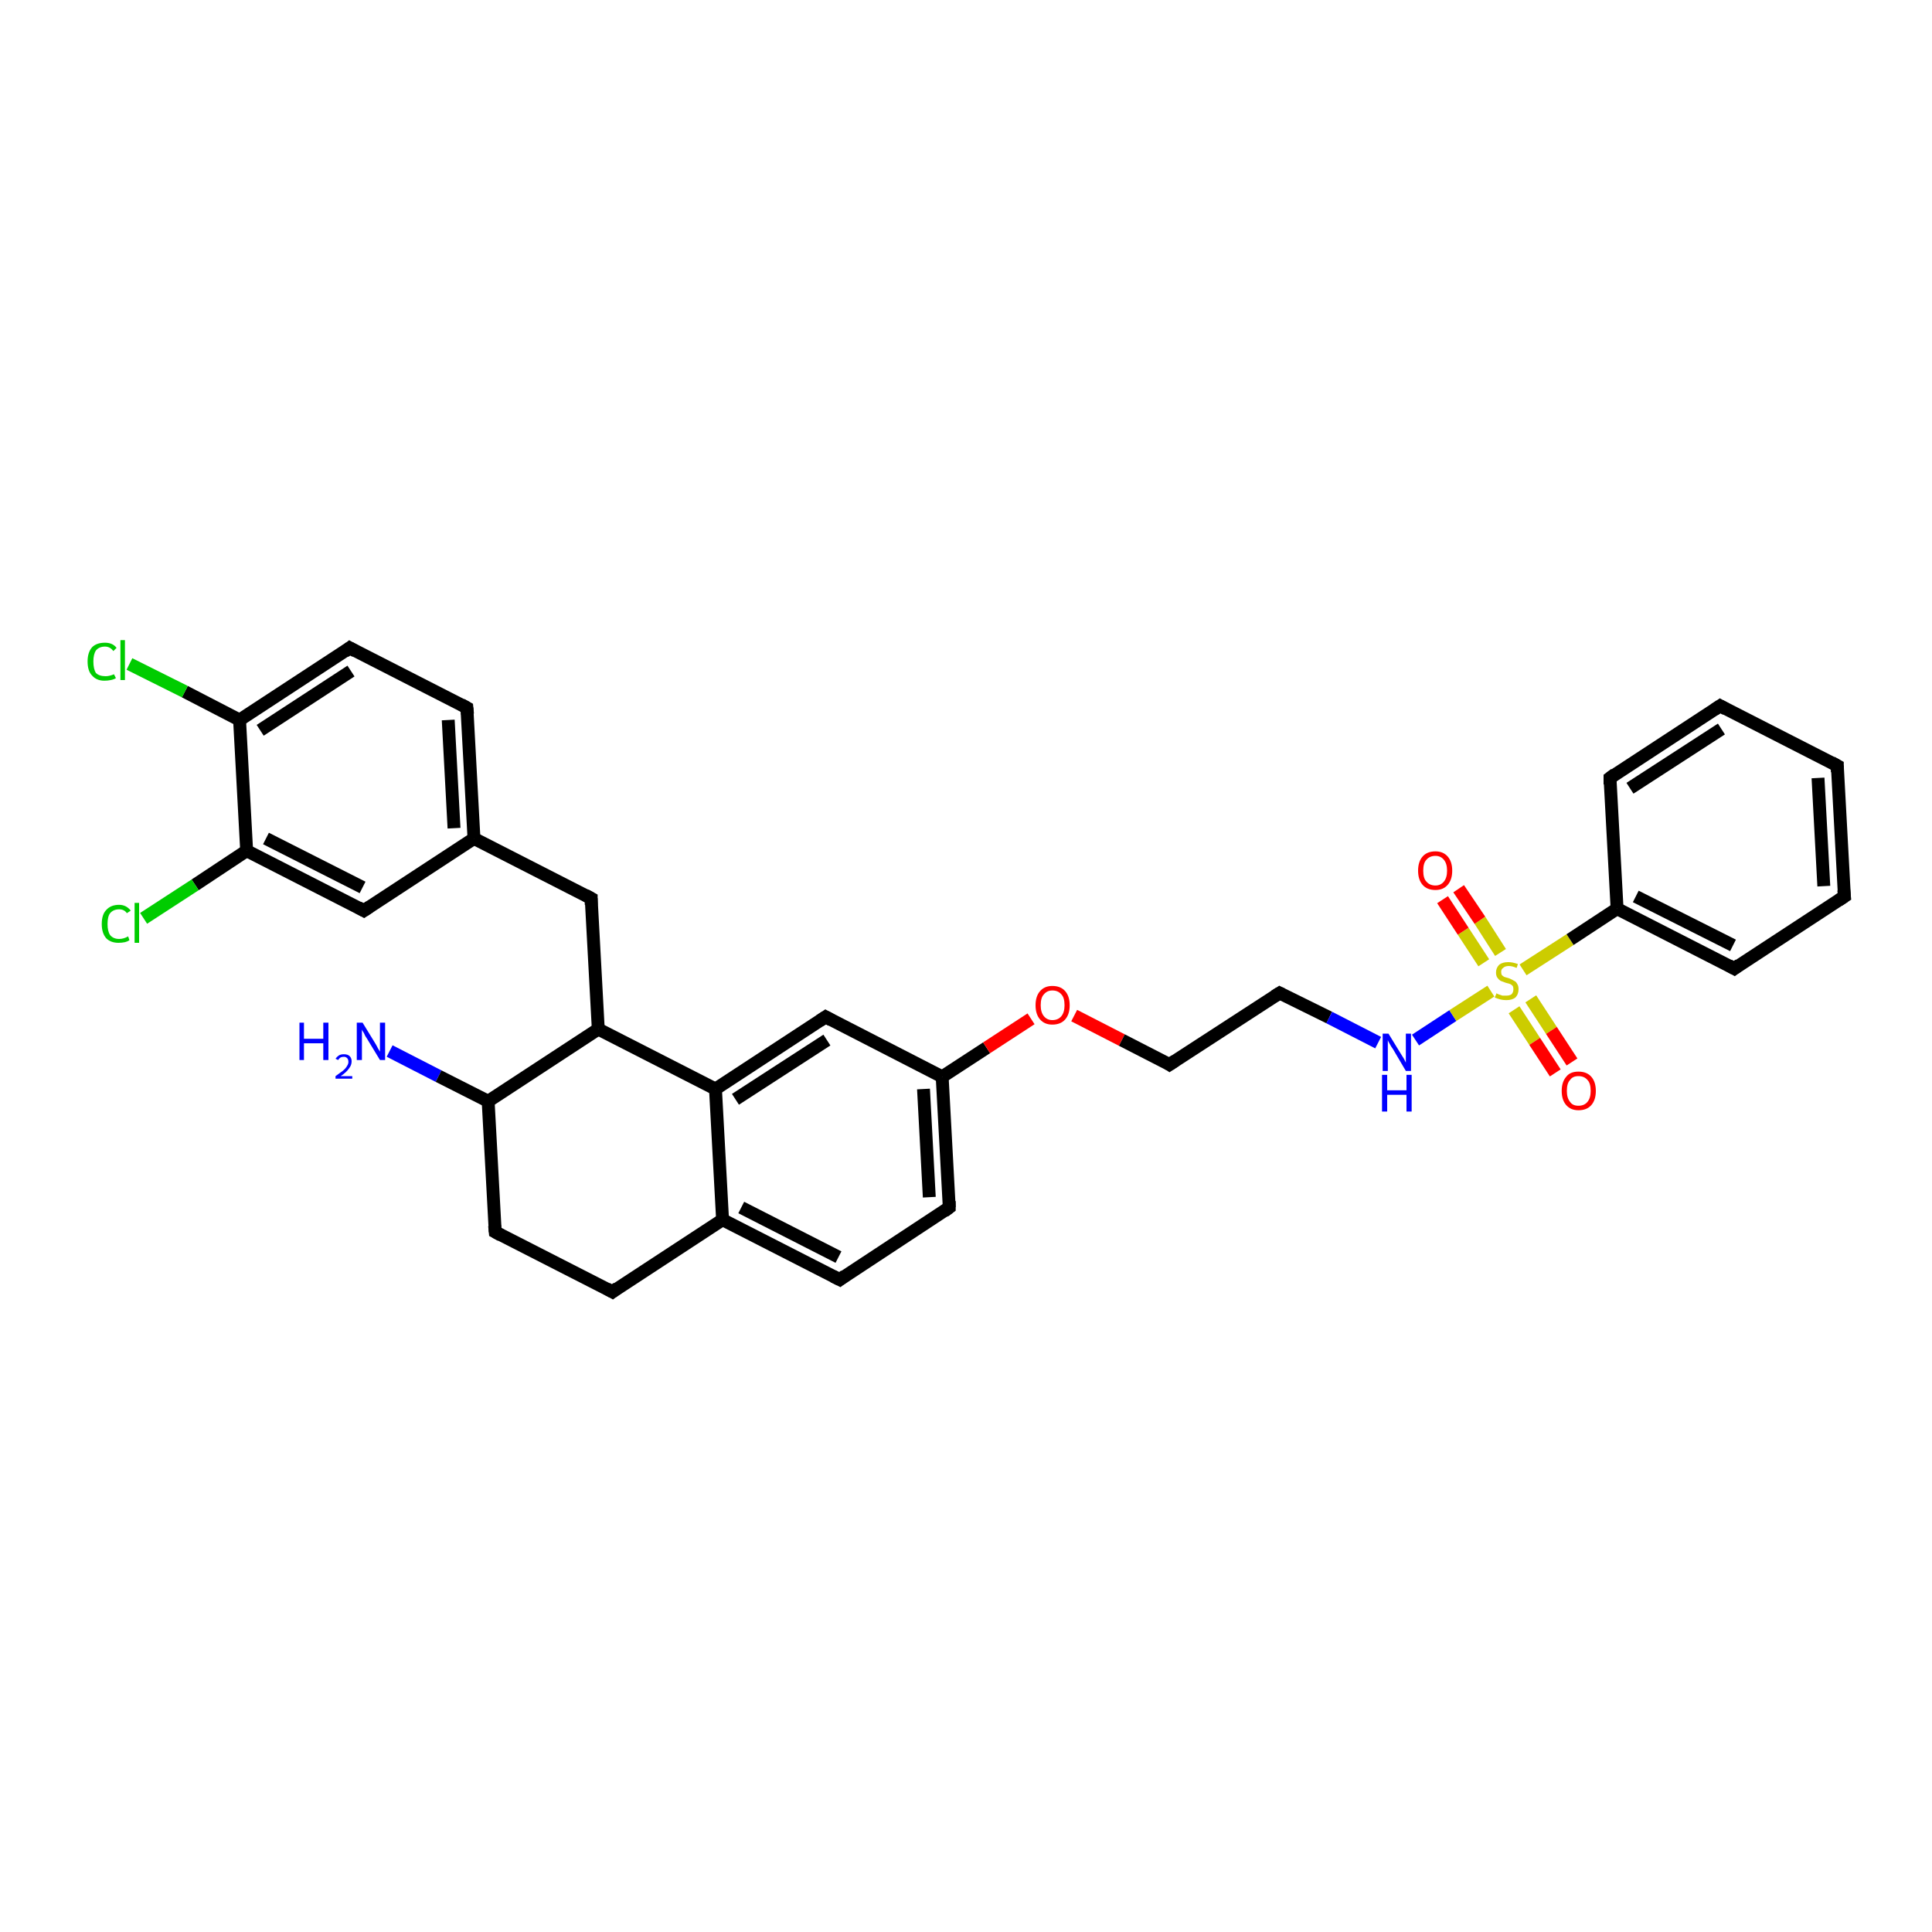 <?xml version='1.0' encoding='iso-8859-1'?>
<svg version='1.1' baseProfile='full'
              xmlns='http://www.w3.org/2000/svg'
                      xmlns:rdkit='http://www.rdkit.org/xml'
                      xmlns:xlink='http://www.w3.org/1999/xlink'
                  xml:space='preserve'
width='300px' height='300px' viewBox='0 0 300 300'>
<!-- END OF HEADER -->
<rect style='opacity:1.0;fill:#FFFFFF;stroke:none' width='300.0' height='300.0' x='0.0' y='0.0'> </rect>
<path class='bond-0 atom-0 atom-1' d='M 60.5,163.2 L 68.1,167.1' style='fill:none;fill-rule:evenodd;stroke:#0000FF;stroke-width:2.0px;stroke-linecap:butt;stroke-linejoin:miter;stroke-opacity:1' />
<path class='bond-0 atom-0 atom-1' d='M 68.1,167.1 L 75.8,171.0' style='fill:none;fill-rule:evenodd;stroke:#000000;stroke-width:2.0px;stroke-linecap:butt;stroke-linejoin:miter;stroke-opacity:1' />
<path class='bond-1 atom-1 atom-2' d='M 75.8,171.0 L 76.9,191.3' style='fill:none;fill-rule:evenodd;stroke:#000000;stroke-width:2.0px;stroke-linecap:butt;stroke-linejoin:miter;stroke-opacity:1' />
<path class='bond-2 atom-2 atom-3' d='M 76.9,191.3 L 95.1,200.6' style='fill:none;fill-rule:evenodd;stroke:#000000;stroke-width:2.0px;stroke-linecap:butt;stroke-linejoin:miter;stroke-opacity:1' />
<path class='bond-3 atom-3 atom-4' d='M 95.1,200.6 L 112.2,189.4' style='fill:none;fill-rule:evenodd;stroke:#000000;stroke-width:2.0px;stroke-linecap:butt;stroke-linejoin:miter;stroke-opacity:1' />
<path class='bond-4 atom-4 atom-5' d='M 112.2,189.4 L 130.4,198.7' style='fill:none;fill-rule:evenodd;stroke:#000000;stroke-width:2.0px;stroke-linecap:butt;stroke-linejoin:miter;stroke-opacity:1' />
<path class='bond-4 atom-4 atom-5' d='M 115.1,187.5 L 130.2,195.2' style='fill:none;fill-rule:evenodd;stroke:#000000;stroke-width:2.0px;stroke-linecap:butt;stroke-linejoin:miter;stroke-opacity:1' />
<path class='bond-5 atom-5 atom-6' d='M 130.4,198.7 L 147.4,187.5' style='fill:none;fill-rule:evenodd;stroke:#000000;stroke-width:2.0px;stroke-linecap:butt;stroke-linejoin:miter;stroke-opacity:1' />
<path class='bond-6 atom-6 atom-7' d='M 147.4,187.5 L 146.3,167.2' style='fill:none;fill-rule:evenodd;stroke:#000000;stroke-width:2.0px;stroke-linecap:butt;stroke-linejoin:miter;stroke-opacity:1' />
<path class='bond-6 atom-6 atom-7' d='M 144.3,185.9 L 143.4,169.1' style='fill:none;fill-rule:evenodd;stroke:#000000;stroke-width:2.0px;stroke-linecap:butt;stroke-linejoin:miter;stroke-opacity:1' />
<path class='bond-7 atom-7 atom-8' d='M 146.3,167.2 L 153.2,162.7' style='fill:none;fill-rule:evenodd;stroke:#000000;stroke-width:2.0px;stroke-linecap:butt;stroke-linejoin:miter;stroke-opacity:1' />
<path class='bond-7 atom-7 atom-8' d='M 153.2,162.7 L 160.1,158.2' style='fill:none;fill-rule:evenodd;stroke:#FF0000;stroke-width:2.0px;stroke-linecap:butt;stroke-linejoin:miter;stroke-opacity:1' />
<path class='bond-8 atom-8 atom-9' d='M 166.8,157.7 L 174.2,161.5' style='fill:none;fill-rule:evenodd;stroke:#FF0000;stroke-width:2.0px;stroke-linecap:butt;stroke-linejoin:miter;stroke-opacity:1' />
<path class='bond-8 atom-8 atom-9' d='M 174.2,161.5 L 181.6,165.3' style='fill:none;fill-rule:evenodd;stroke:#000000;stroke-width:2.0px;stroke-linecap:butt;stroke-linejoin:miter;stroke-opacity:1' />
<path class='bond-9 atom-9 atom-10' d='M 181.6,165.3 L 198.7,154.2' style='fill:none;fill-rule:evenodd;stroke:#000000;stroke-width:2.0px;stroke-linecap:butt;stroke-linejoin:miter;stroke-opacity:1' />
<path class='bond-10 atom-10 atom-11' d='M 198.7,154.2 L 206.4,158.0' style='fill:none;fill-rule:evenodd;stroke:#000000;stroke-width:2.0px;stroke-linecap:butt;stroke-linejoin:miter;stroke-opacity:1' />
<path class='bond-10 atom-10 atom-11' d='M 206.4,158.0 L 214.0,161.9' style='fill:none;fill-rule:evenodd;stroke:#0000FF;stroke-width:2.0px;stroke-linecap:butt;stroke-linejoin:miter;stroke-opacity:1' />
<path class='bond-11 atom-11 atom-12' d='M 219.8,161.5 L 225.6,157.7' style='fill:none;fill-rule:evenodd;stroke:#0000FF;stroke-width:2.0px;stroke-linecap:butt;stroke-linejoin:miter;stroke-opacity:1' />
<path class='bond-11 atom-11 atom-12' d='M 225.6,157.7 L 231.5,153.9' style='fill:none;fill-rule:evenodd;stroke:#CCCC00;stroke-width:2.0px;stroke-linecap:butt;stroke-linejoin:miter;stroke-opacity:1' />
<path class='bond-12 atom-12 atom-13' d='M 233.0,147.9 L 229.8,142.9' style='fill:none;fill-rule:evenodd;stroke:#CCCC00;stroke-width:2.0px;stroke-linecap:butt;stroke-linejoin:miter;stroke-opacity:1' />
<path class='bond-12 atom-12 atom-13' d='M 229.8,142.9 L 226.5,138.0' style='fill:none;fill-rule:evenodd;stroke:#FF0000;stroke-width:2.0px;stroke-linecap:butt;stroke-linejoin:miter;stroke-opacity:1' />
<path class='bond-12 atom-12 atom-13' d='M 230.4,149.5 L 227.2,144.6' style='fill:none;fill-rule:evenodd;stroke:#CCCC00;stroke-width:2.0px;stroke-linecap:butt;stroke-linejoin:miter;stroke-opacity:1' />
<path class='bond-12 atom-12 atom-13' d='M 227.2,144.6 L 224.0,139.7' style='fill:none;fill-rule:evenodd;stroke:#FF0000;stroke-width:2.0px;stroke-linecap:butt;stroke-linejoin:miter;stroke-opacity:1' />
<path class='bond-13 atom-12 atom-14' d='M 235.1,156.8 L 238.3,161.7' style='fill:none;fill-rule:evenodd;stroke:#CCCC00;stroke-width:2.0px;stroke-linecap:butt;stroke-linejoin:miter;stroke-opacity:1' />
<path class='bond-13 atom-12 atom-14' d='M 238.3,161.7 L 241.5,166.6' style='fill:none;fill-rule:evenodd;stroke:#FF0000;stroke-width:2.0px;stroke-linecap:butt;stroke-linejoin:miter;stroke-opacity:1' />
<path class='bond-13 atom-12 atom-14' d='M 237.7,155.1 L 240.9,160.0' style='fill:none;fill-rule:evenodd;stroke:#CCCC00;stroke-width:2.0px;stroke-linecap:butt;stroke-linejoin:miter;stroke-opacity:1' />
<path class='bond-13 atom-12 atom-14' d='M 240.9,160.0 L 244.1,164.9' style='fill:none;fill-rule:evenodd;stroke:#FF0000;stroke-width:2.0px;stroke-linecap:butt;stroke-linejoin:miter;stroke-opacity:1' />
<path class='bond-14 atom-12 atom-15' d='M 236.5,150.6 L 243.8,145.9' style='fill:none;fill-rule:evenodd;stroke:#CCCC00;stroke-width:2.0px;stroke-linecap:butt;stroke-linejoin:miter;stroke-opacity:1' />
<path class='bond-14 atom-12 atom-15' d='M 243.8,145.9 L 251.1,141.1' style='fill:none;fill-rule:evenodd;stroke:#000000;stroke-width:2.0px;stroke-linecap:butt;stroke-linejoin:miter;stroke-opacity:1' />
<path class='bond-15 atom-15 atom-16' d='M 251.1,141.1 L 269.3,150.4' style='fill:none;fill-rule:evenodd;stroke:#000000;stroke-width:2.0px;stroke-linecap:butt;stroke-linejoin:miter;stroke-opacity:1' />
<path class='bond-15 atom-15 atom-16' d='M 254.0,139.2 L 269.1,146.8' style='fill:none;fill-rule:evenodd;stroke:#000000;stroke-width:2.0px;stroke-linecap:butt;stroke-linejoin:miter;stroke-opacity:1' />
<path class='bond-16 atom-16 atom-17' d='M 269.3,150.4 L 286.4,139.2' style='fill:none;fill-rule:evenodd;stroke:#000000;stroke-width:2.0px;stroke-linecap:butt;stroke-linejoin:miter;stroke-opacity:1' />
<path class='bond-17 atom-17 atom-18' d='M 286.4,139.2 L 285.3,118.9' style='fill:none;fill-rule:evenodd;stroke:#000000;stroke-width:2.0px;stroke-linecap:butt;stroke-linejoin:miter;stroke-opacity:1' />
<path class='bond-17 atom-17 atom-18' d='M 283.2,137.6 L 282.3,120.8' style='fill:none;fill-rule:evenodd;stroke:#000000;stroke-width:2.0px;stroke-linecap:butt;stroke-linejoin:miter;stroke-opacity:1' />
<path class='bond-18 atom-18 atom-19' d='M 285.3,118.9 L 267.1,109.6' style='fill:none;fill-rule:evenodd;stroke:#000000;stroke-width:2.0px;stroke-linecap:butt;stroke-linejoin:miter;stroke-opacity:1' />
<path class='bond-19 atom-19 atom-20' d='M 267.1,109.6 L 250.0,120.8' style='fill:none;fill-rule:evenodd;stroke:#000000;stroke-width:2.0px;stroke-linecap:butt;stroke-linejoin:miter;stroke-opacity:1' />
<path class='bond-19 atom-19 atom-20' d='M 267.3,113.2 L 253.1,122.4' style='fill:none;fill-rule:evenodd;stroke:#000000;stroke-width:2.0px;stroke-linecap:butt;stroke-linejoin:miter;stroke-opacity:1' />
<path class='bond-20 atom-7 atom-21' d='M 146.3,167.2 L 128.2,157.9' style='fill:none;fill-rule:evenodd;stroke:#000000;stroke-width:2.0px;stroke-linecap:butt;stroke-linejoin:miter;stroke-opacity:1' />
<path class='bond-21 atom-21 atom-22' d='M 128.2,157.9 L 111.1,169.1' style='fill:none;fill-rule:evenodd;stroke:#000000;stroke-width:2.0px;stroke-linecap:butt;stroke-linejoin:miter;stroke-opacity:1' />
<path class='bond-21 atom-21 atom-22' d='M 128.4,161.5 L 114.2,170.7' style='fill:none;fill-rule:evenodd;stroke:#000000;stroke-width:2.0px;stroke-linecap:butt;stroke-linejoin:miter;stroke-opacity:1' />
<path class='bond-22 atom-22 atom-23' d='M 111.1,169.1 L 92.9,159.8' style='fill:none;fill-rule:evenodd;stroke:#000000;stroke-width:2.0px;stroke-linecap:butt;stroke-linejoin:miter;stroke-opacity:1' />
<path class='bond-23 atom-23 atom-24' d='M 92.9,159.8 L 91.8,139.5' style='fill:none;fill-rule:evenodd;stroke:#000000;stroke-width:2.0px;stroke-linecap:butt;stroke-linejoin:miter;stroke-opacity:1' />
<path class='bond-24 atom-24 atom-25' d='M 91.8,139.5 L 73.6,130.2' style='fill:none;fill-rule:evenodd;stroke:#000000;stroke-width:2.0px;stroke-linecap:butt;stroke-linejoin:miter;stroke-opacity:1' />
<path class='bond-25 atom-25 atom-26' d='M 73.6,130.2 L 72.5,109.9' style='fill:none;fill-rule:evenodd;stroke:#000000;stroke-width:2.0px;stroke-linecap:butt;stroke-linejoin:miter;stroke-opacity:1' />
<path class='bond-25 atom-25 atom-26' d='M 70.5,128.6 L 69.6,111.8' style='fill:none;fill-rule:evenodd;stroke:#000000;stroke-width:2.0px;stroke-linecap:butt;stroke-linejoin:miter;stroke-opacity:1' />
<path class='bond-26 atom-26 atom-27' d='M 72.5,109.9 L 54.3,100.6' style='fill:none;fill-rule:evenodd;stroke:#000000;stroke-width:2.0px;stroke-linecap:butt;stroke-linejoin:miter;stroke-opacity:1' />
<path class='bond-27 atom-27 atom-28' d='M 54.3,100.6 L 37.2,111.8' style='fill:none;fill-rule:evenodd;stroke:#000000;stroke-width:2.0px;stroke-linecap:butt;stroke-linejoin:miter;stroke-opacity:1' />
<path class='bond-27 atom-27 atom-28' d='M 54.5,104.2 L 40.4,113.4' style='fill:none;fill-rule:evenodd;stroke:#000000;stroke-width:2.0px;stroke-linecap:butt;stroke-linejoin:miter;stroke-opacity:1' />
<path class='bond-28 atom-28 atom-29' d='M 37.2,111.8 L 28.7,107.4' style='fill:none;fill-rule:evenodd;stroke:#000000;stroke-width:2.0px;stroke-linecap:butt;stroke-linejoin:miter;stroke-opacity:1' />
<path class='bond-28 atom-28 atom-29' d='M 28.7,107.4 L 20.1,103.1' style='fill:none;fill-rule:evenodd;stroke:#00CC00;stroke-width:2.0px;stroke-linecap:butt;stroke-linejoin:miter;stroke-opacity:1' />
<path class='bond-29 atom-28 atom-30' d='M 37.2,111.8 L 38.3,132.1' style='fill:none;fill-rule:evenodd;stroke:#000000;stroke-width:2.0px;stroke-linecap:butt;stroke-linejoin:miter;stroke-opacity:1' />
<path class='bond-30 atom-30 atom-31' d='M 38.3,132.1 L 30.3,137.4' style='fill:none;fill-rule:evenodd;stroke:#000000;stroke-width:2.0px;stroke-linecap:butt;stroke-linejoin:miter;stroke-opacity:1' />
<path class='bond-30 atom-30 atom-31' d='M 30.3,137.4 L 22.3,142.6' style='fill:none;fill-rule:evenodd;stroke:#00CC00;stroke-width:2.0px;stroke-linecap:butt;stroke-linejoin:miter;stroke-opacity:1' />
<path class='bond-31 atom-30 atom-32' d='M 38.3,132.1 L 56.5,141.4' style='fill:none;fill-rule:evenodd;stroke:#000000;stroke-width:2.0px;stroke-linecap:butt;stroke-linejoin:miter;stroke-opacity:1' />
<path class='bond-31 atom-30 atom-32' d='M 41.3,130.2 L 56.3,137.8' style='fill:none;fill-rule:evenodd;stroke:#000000;stroke-width:2.0px;stroke-linecap:butt;stroke-linejoin:miter;stroke-opacity:1' />
<path class='bond-32 atom-23 atom-1' d='M 92.9,159.8 L 75.8,171.0' style='fill:none;fill-rule:evenodd;stroke:#000000;stroke-width:2.0px;stroke-linecap:butt;stroke-linejoin:miter;stroke-opacity:1' />
<path class='bond-33 atom-32 atom-25' d='M 56.5,141.4 L 73.6,130.2' style='fill:none;fill-rule:evenodd;stroke:#000000;stroke-width:2.0px;stroke-linecap:butt;stroke-linejoin:miter;stroke-opacity:1' />
<path class='bond-34 atom-22 atom-4' d='M 111.1,169.1 L 112.2,189.4' style='fill:none;fill-rule:evenodd;stroke:#000000;stroke-width:2.0px;stroke-linecap:butt;stroke-linejoin:miter;stroke-opacity:1' />
<path class='bond-35 atom-20 atom-15' d='M 250.0,120.8 L 251.1,141.1' style='fill:none;fill-rule:evenodd;stroke:#000000;stroke-width:2.0px;stroke-linecap:butt;stroke-linejoin:miter;stroke-opacity:1' />
<path d='M 76.8,190.3 L 76.9,191.3 L 77.8,191.8' style='fill:none;stroke:#000000;stroke-width:2.0px;stroke-linecap:butt;stroke-linejoin:miter;stroke-opacity:1;' />
<path d='M 94.2,200.1 L 95.1,200.6 L 95.9,200.0' style='fill:none;stroke:#000000;stroke-width:2.0px;stroke-linecap:butt;stroke-linejoin:miter;stroke-opacity:1;' />
<path d='M 129.4,198.2 L 130.4,198.7 L 131.2,198.1' style='fill:none;stroke:#000000;stroke-width:2.0px;stroke-linecap:butt;stroke-linejoin:miter;stroke-opacity:1;' />
<path d='M 146.6,188.1 L 147.4,187.5 L 147.4,186.5' style='fill:none;stroke:#000000;stroke-width:2.0px;stroke-linecap:butt;stroke-linejoin:miter;stroke-opacity:1;' />
<path d='M 181.3,165.1 L 181.6,165.3 L 182.5,164.7' style='fill:none;stroke:#000000;stroke-width:2.0px;stroke-linecap:butt;stroke-linejoin:miter;stroke-opacity:1;' />
<path d='M 197.9,154.7 L 198.7,154.2 L 199.1,154.4' style='fill:none;stroke:#000000;stroke-width:2.0px;stroke-linecap:butt;stroke-linejoin:miter;stroke-opacity:1;' />
<path d='M 268.4,149.9 L 269.3,150.4 L 270.1,149.8' style='fill:none;stroke:#000000;stroke-width:2.0px;stroke-linecap:butt;stroke-linejoin:miter;stroke-opacity:1;' />
<path d='M 285.5,139.8 L 286.4,139.2 L 286.3,138.2' style='fill:none;stroke:#000000;stroke-width:2.0px;stroke-linecap:butt;stroke-linejoin:miter;stroke-opacity:1;' />
<path d='M 285.3,119.9 L 285.3,118.9 L 284.4,118.4' style='fill:none;stroke:#000000;stroke-width:2.0px;stroke-linecap:butt;stroke-linejoin:miter;stroke-opacity:1;' />
<path d='M 268.0,110.1 L 267.1,109.6 L 266.2,110.2' style='fill:none;stroke:#000000;stroke-width:2.0px;stroke-linecap:butt;stroke-linejoin:miter;stroke-opacity:1;' />
<path d='M 250.8,120.2 L 250.0,120.8 L 250.0,121.8' style='fill:none;stroke:#000000;stroke-width:2.0px;stroke-linecap:butt;stroke-linejoin:miter;stroke-opacity:1;' />
<path d='M 129.1,158.4 L 128.2,157.9 L 127.3,158.5' style='fill:none;stroke:#000000;stroke-width:2.0px;stroke-linecap:butt;stroke-linejoin:miter;stroke-opacity:1;' />
<path d='M 91.8,140.5 L 91.8,139.5 L 90.9,139.0' style='fill:none;stroke:#000000;stroke-width:2.0px;stroke-linecap:butt;stroke-linejoin:miter;stroke-opacity:1;' />
<path d='M 72.6,110.9 L 72.5,109.9 L 71.6,109.4' style='fill:none;stroke:#000000;stroke-width:2.0px;stroke-linecap:butt;stroke-linejoin:miter;stroke-opacity:1;' />
<path d='M 55.2,101.1 L 54.3,100.6 L 53.5,101.2' style='fill:none;stroke:#000000;stroke-width:2.0px;stroke-linecap:butt;stroke-linejoin:miter;stroke-opacity:1;' />
<path d='M 55.6,140.9 L 56.5,141.4 L 57.4,140.8' style='fill:none;stroke:#000000;stroke-width:2.0px;stroke-linecap:butt;stroke-linejoin:miter;stroke-opacity:1;' />
<path class='atom-0' d='M 46.5 158.8
L 47.2 158.8
L 47.2 161.3
L 50.2 161.3
L 50.2 158.8
L 51.0 158.8
L 51.0 164.6
L 50.2 164.6
L 50.2 162.0
L 47.2 162.0
L 47.2 164.6
L 46.5 164.6
L 46.5 158.8
' fill='#0000FF'/>
<path class='atom-0' d='M 52.1 164.4
Q 52.3 164.1, 52.6 163.9
Q 52.9 163.7, 53.4 163.7
Q 54.0 163.7, 54.3 164.0
Q 54.6 164.3, 54.6 164.8
Q 54.6 165.4, 54.2 165.9
Q 53.8 166.5, 52.9 167.1
L 54.7 167.1
L 54.7 167.5
L 52.1 167.5
L 52.1 167.1
Q 52.8 166.6, 53.2 166.3
Q 53.7 165.9, 53.9 165.5
Q 54.1 165.2, 54.1 164.9
Q 54.1 164.5, 53.9 164.3
Q 53.7 164.1, 53.4 164.1
Q 53.1 164.1, 52.9 164.2
Q 52.7 164.3, 52.5 164.6
L 52.1 164.4
' fill='#0000FF'/>
<path class='atom-0' d='M 56.3 158.8
L 58.2 161.9
Q 58.4 162.2, 58.7 162.8
Q 59.0 163.3, 59.0 163.3
L 59.0 158.8
L 59.8 158.8
L 59.8 164.6
L 59.0 164.6
L 57.0 161.3
Q 56.7 160.9, 56.5 160.4
Q 56.2 160.0, 56.2 159.8
L 56.2 164.6
L 55.4 164.6
L 55.4 158.8
L 56.3 158.8
' fill='#0000FF'/>
<path class='atom-8' d='M 160.8 156.1
Q 160.8 154.7, 161.5 153.9
Q 162.2 153.1, 163.4 153.1
Q 164.7 153.1, 165.4 153.9
Q 166.1 154.7, 166.1 156.1
Q 166.1 157.5, 165.4 158.3
Q 164.7 159.1, 163.4 159.1
Q 162.2 159.1, 161.5 158.3
Q 160.8 157.5, 160.8 156.1
M 163.4 158.4
Q 164.3 158.4, 164.8 157.8
Q 165.3 157.2, 165.3 156.1
Q 165.3 154.9, 164.8 154.4
Q 164.3 153.8, 163.4 153.8
Q 162.6 153.8, 162.1 154.4
Q 161.6 154.9, 161.6 156.1
Q 161.6 157.2, 162.1 157.8
Q 162.6 158.4, 163.4 158.4
' fill='#FF0000'/>
<path class='atom-11' d='M 215.6 160.5
L 217.5 163.6
Q 217.7 163.9, 218.0 164.4
Q 218.3 165.0, 218.3 165.0
L 218.3 160.5
L 219.1 160.5
L 219.1 166.3
L 218.3 166.3
L 216.3 162.9
Q 216.0 162.5, 215.8 162.1
Q 215.5 161.6, 215.5 161.5
L 215.5 166.3
L 214.7 166.3
L 214.7 160.5
L 215.6 160.5
' fill='#0000FF'/>
<path class='atom-11' d='M 214.6 166.9
L 215.4 166.9
L 215.4 169.3
L 218.4 169.3
L 218.4 166.9
L 219.2 166.9
L 219.2 172.6
L 218.4 172.6
L 218.4 170.0
L 215.4 170.0
L 215.4 172.6
L 214.6 172.6
L 214.6 166.9
' fill='#0000FF'/>
<path class='atom-12' d='M 232.4 154.2
Q 232.4 154.3, 232.7 154.4
Q 233.0 154.5, 233.3 154.6
Q 233.6 154.6, 233.9 154.6
Q 234.4 154.6, 234.7 154.4
Q 235.0 154.1, 235.0 153.6
Q 235.0 153.3, 234.9 153.1
Q 234.7 152.9, 234.5 152.8
Q 234.2 152.7, 233.8 152.6
Q 233.3 152.4, 233.0 152.3
Q 232.7 152.1, 232.5 151.8
Q 232.3 151.5, 232.3 151.0
Q 232.3 150.3, 232.8 149.8
Q 233.3 149.4, 234.2 149.4
Q 234.9 149.4, 235.7 149.7
L 235.5 150.3
Q 234.8 150.0, 234.3 150.0
Q 233.7 150.0, 233.4 150.3
Q 233.1 150.5, 233.1 150.9
Q 233.1 151.2, 233.2 151.4
Q 233.4 151.6, 233.6 151.7
Q 233.9 151.8, 234.3 151.9
Q 234.8 152.1, 235.1 152.3
Q 235.4 152.4, 235.6 152.8
Q 235.8 153.1, 235.8 153.6
Q 235.8 154.4, 235.3 154.9
Q 234.8 155.3, 233.9 155.3
Q 233.4 155.3, 233.0 155.2
Q 232.6 155.1, 232.1 154.9
L 232.4 154.2
' fill='#CCCC00'/>
<path class='atom-13' d='M 220.2 135.2
Q 220.2 133.8, 220.9 133.0
Q 221.6 132.2, 222.9 132.2
Q 224.1 132.2, 224.8 133.0
Q 225.5 133.8, 225.5 135.2
Q 225.5 136.6, 224.8 137.4
Q 224.1 138.2, 222.9 138.2
Q 221.6 138.2, 220.9 137.4
Q 220.2 136.6, 220.2 135.2
M 222.9 137.5
Q 223.7 137.5, 224.2 136.9
Q 224.7 136.3, 224.7 135.2
Q 224.7 134.1, 224.2 133.5
Q 223.7 132.9, 222.9 132.9
Q 222.0 132.9, 221.5 133.5
Q 221.0 134.0, 221.0 135.2
Q 221.0 136.4, 221.5 136.9
Q 222.0 137.5, 222.9 137.5
' fill='#FF0000'/>
<path class='atom-14' d='M 242.5 169.4
Q 242.5 168.0, 243.2 167.2
Q 243.8 166.4, 245.1 166.4
Q 246.4 166.4, 247.1 167.2
Q 247.8 168.0, 247.8 169.4
Q 247.8 170.8, 247.1 171.6
Q 246.4 172.4, 245.1 172.4
Q 243.9 172.4, 243.2 171.6
Q 242.5 170.8, 242.5 169.4
M 245.1 171.7
Q 246.0 171.7, 246.5 171.1
Q 247.0 170.5, 247.0 169.4
Q 247.0 168.2, 246.5 167.7
Q 246.0 167.1, 245.1 167.1
Q 244.2 167.1, 243.8 167.7
Q 243.3 168.2, 243.3 169.4
Q 243.3 170.5, 243.8 171.1
Q 244.2 171.7, 245.1 171.7
' fill='#FF0000'/>
<path class='atom-29' d='M 13.6 102.7
Q 13.6 101.3, 14.3 100.5
Q 15.0 99.8, 16.3 99.8
Q 17.5 99.8, 18.1 100.6
L 17.6 101.1
Q 17.1 100.4, 16.3 100.4
Q 15.4 100.4, 14.9 101.0
Q 14.5 101.6, 14.5 102.7
Q 14.5 103.9, 14.9 104.5
Q 15.4 105.0, 16.4 105.0
Q 17.0 105.0, 17.7 104.7
L 18.0 105.3
Q 17.7 105.5, 17.2 105.6
Q 16.7 105.7, 16.2 105.7
Q 15.0 105.7, 14.3 104.9
Q 13.6 104.2, 13.6 102.7
' fill='#00CC00'/>
<path class='atom-29' d='M 18.7 99.4
L 19.4 99.4
L 19.4 105.6
L 18.7 105.6
L 18.7 99.4
' fill='#00CC00'/>
<path class='atom-31' d='M 15.8 143.5
Q 15.8 142.0, 16.5 141.3
Q 17.2 140.5, 18.5 140.5
Q 19.6 140.5, 20.3 141.4
L 19.7 141.8
Q 19.3 141.2, 18.5 141.2
Q 17.6 141.2, 17.1 141.8
Q 16.7 142.3, 16.7 143.5
Q 16.7 144.6, 17.1 145.2
Q 17.6 145.8, 18.5 145.8
Q 19.2 145.8, 19.9 145.4
L 20.1 146.0
Q 19.8 146.2, 19.4 146.3
Q 18.9 146.4, 18.4 146.4
Q 17.2 146.4, 16.5 145.7
Q 15.8 144.9, 15.8 143.5
' fill='#00CC00'/>
<path class='atom-31' d='M 20.9 140.2
L 21.6 140.2
L 21.6 146.4
L 20.9 146.4
L 20.9 140.2
' fill='#00CC00'/>
</svg>

